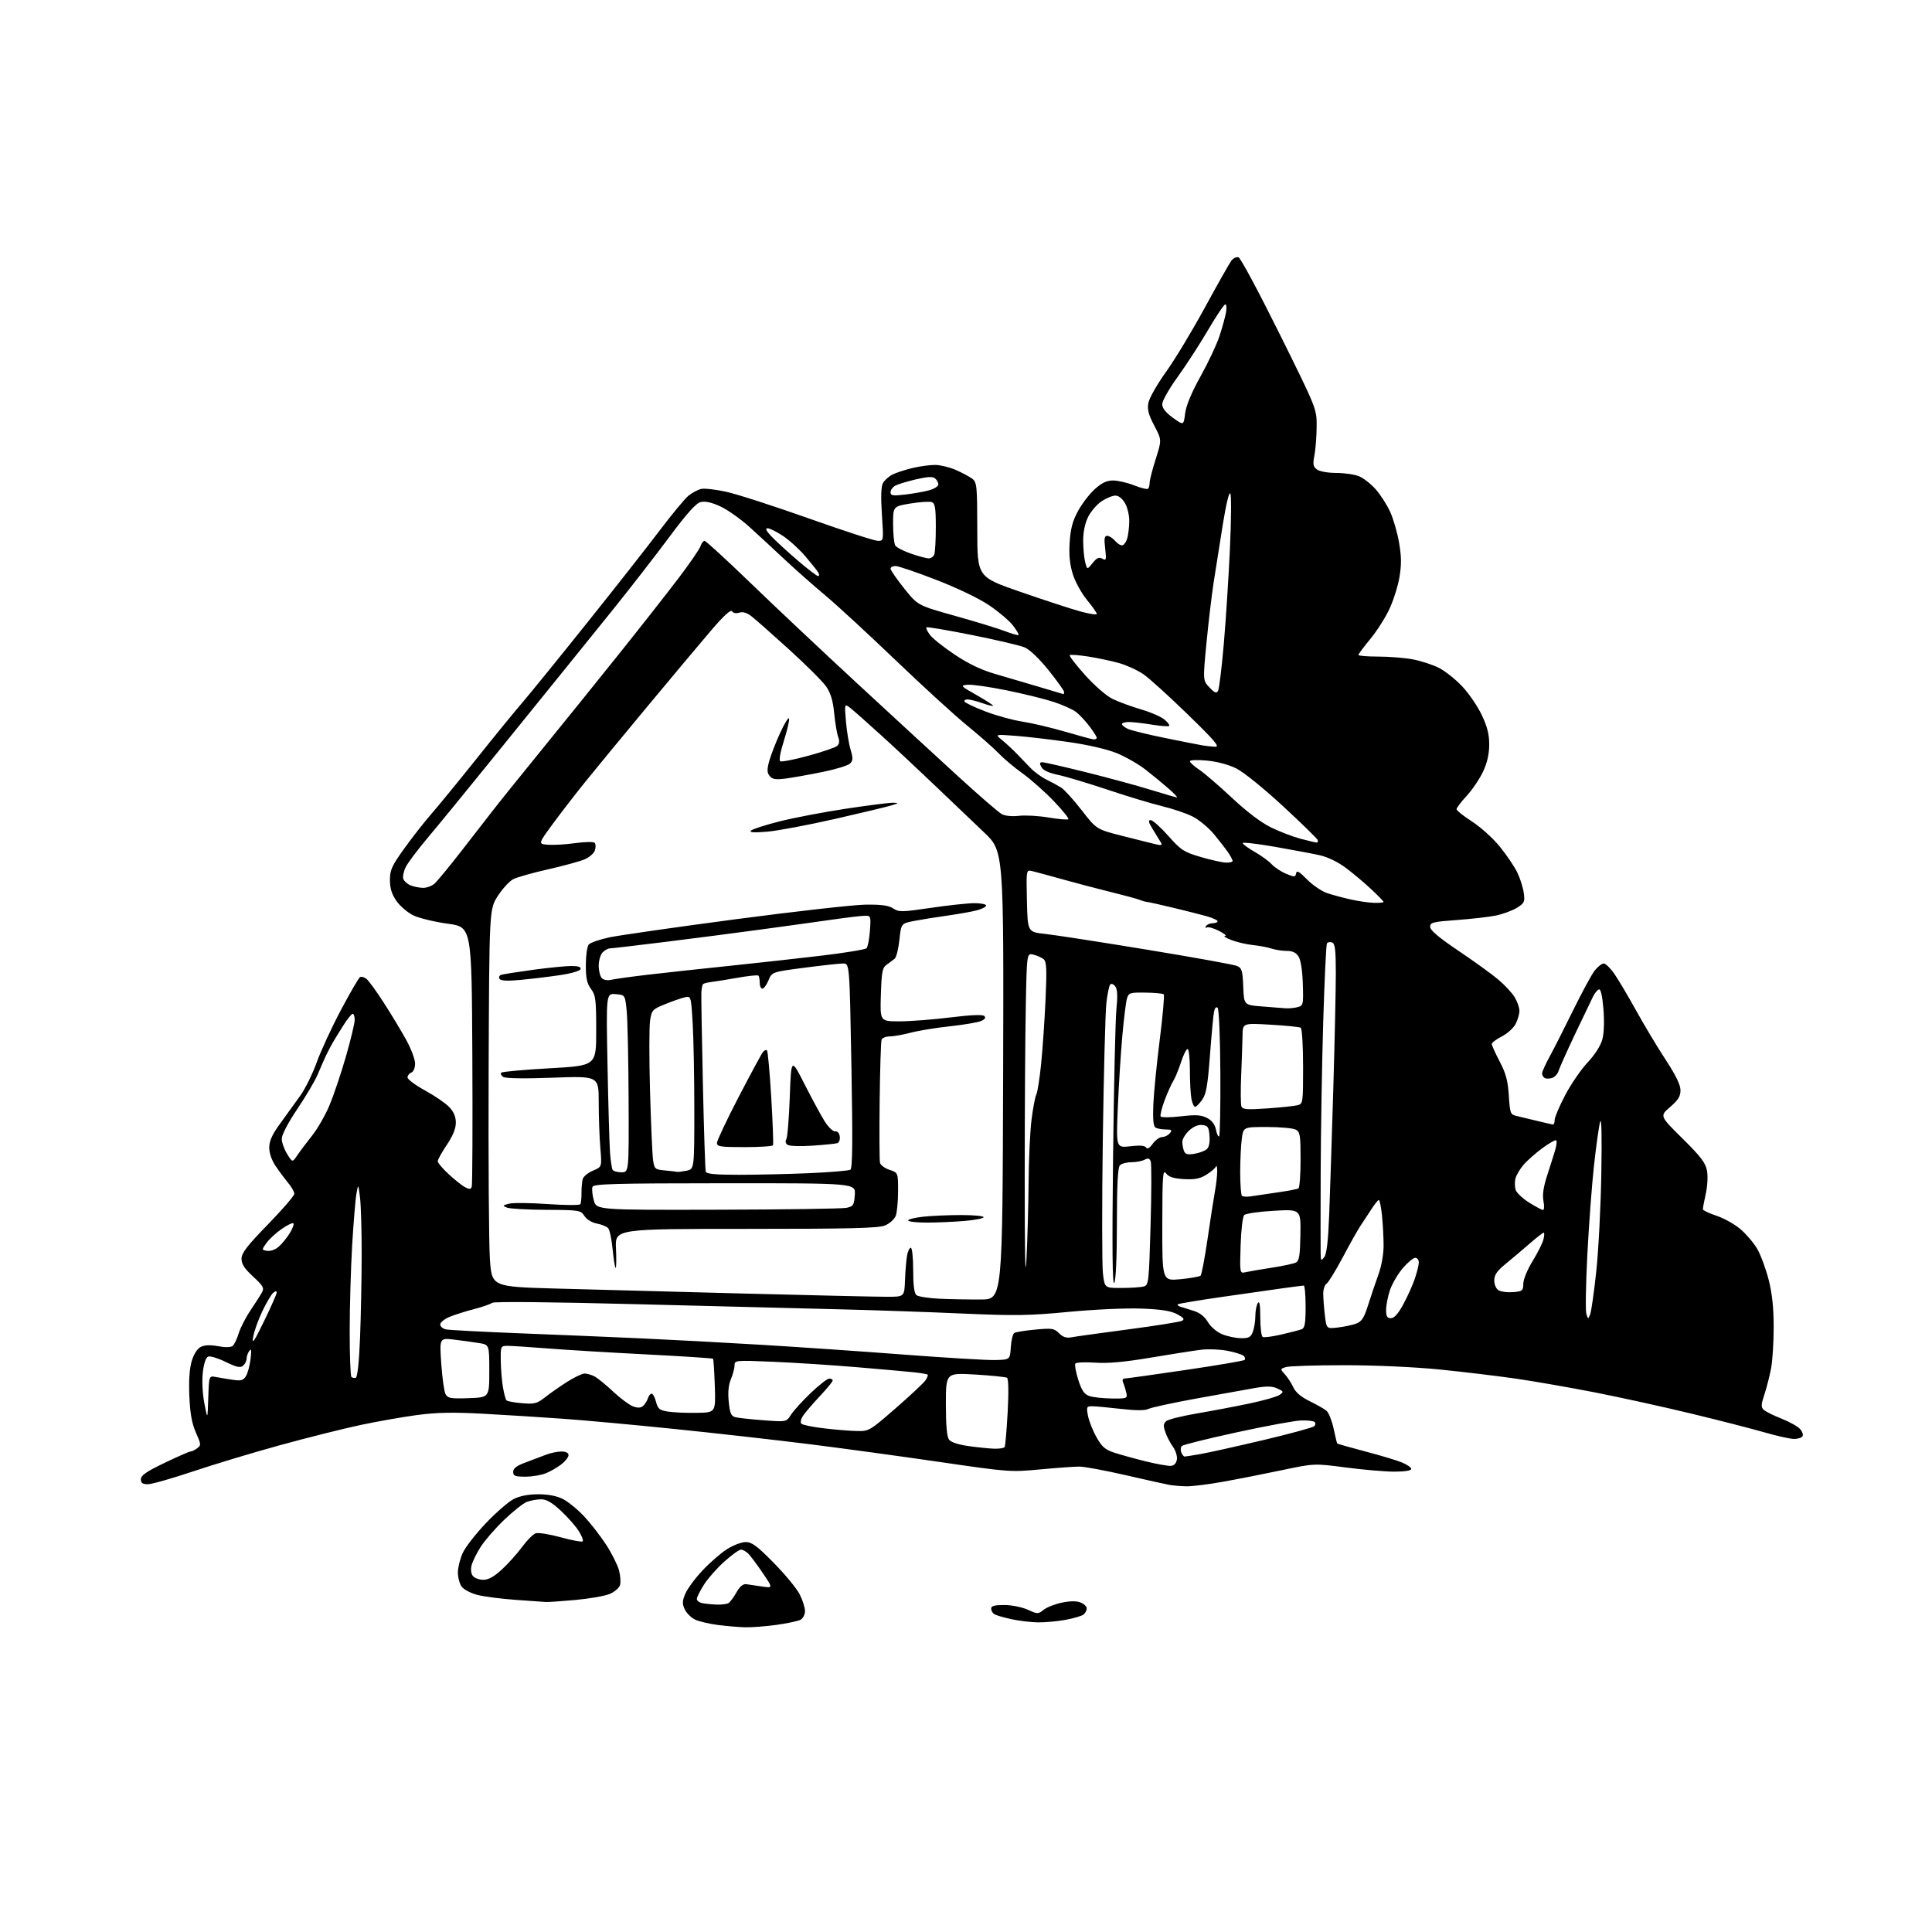 <?xml version="1.0" encoding="UTF-8" standalone="no"?>
<svg 
  version="1.1" 
  xmlns="http://www.w3.org/2000/svg" 
  xmlns:xlink="http://www.w3.org/1999/xlink" 
  xmlns:svg="http://www.w3.org/2000/svg"
  xmlns:rdf="http://www.w3.org/1999/02/22-rdf-syntax-ns#"
  xmlns:cc="http://creativecommons.org/ns#"
  xmlns:dc="http://purl.org/dc/elements/1.1/"
  viewBox="0 0 768 768"
  width="768"
  height="768"
>
<style>svg {background-color: white; }</style>"
<path stroke="none" fill="black" fill-rule="evenodd" d="M296.18,646.87C293.60,646.80 288.69,646.38 285.27,645.94C281.84,645.49 277.79,644.53 276.28,643.80C274.76,643.08 272.94,641.27 272.23,639.79C271.15,637.54 271.18,636.50 272.42,633.54C273.24,631.58 276.29,627.44 279.20,624.34C282.12,621.23 286.50,617.41 288.95,615.85C291.39,614.28 294.75,613.00 296.42,613.00C298.89,613.00 300.95,614.52 307.58,621.27C312.06,625.82 316.69,631.42 317.86,633.73C319.04,636.03 320.00,639.05 320.00,640.42C320.00,641.80 319.20,643.36 318.22,643.88C317.25,644.40 312.94,645.32 308.65,645.92C304.36,646.51 298.75,646.94 296.18,646.87zM412.57,644.92C409.78,644.87 405.02,644.30 402.00,643.64C398.98,642.98 395.94,642.09 395.25,641.66C394.56,641.23 394.00,640.23 394.00,639.44C394.00,638.37 395.34,638.01 399.25,638.02C402.17,638.03 406.30,638.86 408.56,639.89C412.46,641.66 412.70,641.66 414.82,639.95C416.03,638.96 419.26,637.68 421.99,637.10C425.23,636.40 427.83,636.36 429.48,636.99C430.86,637.52 432.00,638.58 432.00,639.35C432.00,640.12 431.44,641.22 430.75,641.79C430.06,642.35 426.83,643.31 423.57,643.91C420.30,644.51 415.35,644.96 412.57,644.92zM285.00,637.85C286.93,637.91 289.01,637.64 289.64,637.23C290.26,636.83 291.66,634.92 292.75,633.00C294.06,630.68 295.36,629.58 296.61,629.74C297.65,629.88 300.48,630.28 302.89,630.65C307.29,631.31 307.29,631.31 303.18,625.26C300.92,621.94 298.35,618.49 297.46,617.61C296.58,616.72 295.26,616.00 294.54,616.00C293.81,616.00 290.84,618.14 287.93,620.75C285.02,623.36 281.37,627.50 279.82,629.95C278.27,632.39 277.00,634.95 277.00,635.63C277.00,636.31 278.01,637.06 279.25,637.29C280.49,637.53 283.07,637.78 285.00,637.85zM217.00,636.82C216.18,636.75 210.78,636.37 205.00,635.97C199.22,635.56 192.35,634.67 189.72,633.99C187.07,633.30 184.28,631.81 183.47,630.65C182.66,629.50 182.01,626.97 182.02,625.03C182.03,623.09 182.89,619.63 183.93,617.35C184.96,615.07 189.10,609.75 193.11,605.52C197.13,601.29 202.11,596.97 204.17,595.91C206.65,594.65 209.99,594.00 214.00,594.00C218.01,594.00 221.35,594.65 223.81,595.91C225.87,596.95 229.67,600.07 232.26,602.84C234.84,605.61 238.77,610.68 240.99,614.10C243.20,617.53 245.48,622.08 246.06,624.21C246.63,626.35 246.81,629.02 246.46,630.14C246.10,631.26 244.24,632.84 242.32,633.64C240.40,634.44 234.25,635.51 228.66,636.02C223.07,636.52 217.82,636.88 217.00,636.82zM192.14,628.00C194.16,628.00 196.43,626.73 199.55,623.85C202.02,621.57 205.64,617.54 207.57,614.90C209.51,612.26 211.95,609.83 212.99,609.50C214.04,609.17 218.52,609.89 222.95,611.11C227.39,612.32 231.29,613.05 231.62,612.71C231.96,612.38 231.28,610.57 230.12,608.70C228.96,606.82 225.78,603.20 223.05,600.64C219.44,597.27 217.27,596.00 215.11,596.00C213.47,596.00 210.93,596.46 209.46,597.01C208.00,597.57 203.92,600.79 200.41,604.17C196.89,607.54 192.69,612.37 191.08,614.90C189.46,617.43 187.83,620.74 187.46,622.26C187.04,623.95 187.26,625.61 188.01,626.51C188.69,627.33 190.55,628.00 192.14,628.00zM471.50,590.83C469.30,590.77 466.38,590.53 465.00,590.30C463.62,590.06 455.80,588.32 447.60,586.43C439.41,584.55 431.08,583.00 429.10,582.99C427.12,582.99 420.10,583.49 413.50,584.11C401.76,585.22 400.90,585.15 373.50,581.15C358.10,578.90 334.70,575.70 321.50,574.05C308.30,572.40 284.45,569.71 268.50,568.08C252.55,566.44 232.53,564.60 224.00,563.99C215.47,563.38 201.23,562.48 192.35,562.00C180.10,561.33 173.71,561.45 165.85,562.49C160.16,563.25 149.99,565.04 143.25,566.47C136.51,567.90 122.11,571.52 111.25,574.50C100.39,577.49 84.77,582.20 76.54,584.97C68.31,587.73 60.32,590.00 58.79,590.00C56.67,590.00 56.00,589.52 56.00,588.02C56.00,586.50 58.21,584.97 65.41,581.52C70.59,579.03 75.23,577.00 75.72,577.00C76.21,577.00 77.40,576.43 78.35,575.73C79.99,574.53 79.96,574.17 77.88,569.48C76.27,565.84 75.57,561.95 75.27,555.00C75.00,548.76 75.33,543.96 76.22,541.01C77.06,538.24 78.44,536.09 79.83,535.40C81.33,534.65 83.62,534.56 86.69,535.13C89.57,535.67 91.75,535.63 92.49,535.01C93.14,534.47 94.21,532.25 94.86,530.09C95.51,527.92 97.64,523.76 99.61,520.84C101.57,517.92 103.64,514.67 104.21,513.61C105.07,512.00 104.50,511.02 100.62,507.46C97.18,504.30 96.00,502.49 96.01,500.36C96.02,498.09 98.19,495.28 106.51,486.72C112.28,480.79 117.00,475.31 117.00,474.55C117.00,473.78 115.93,471.88 114.63,470.33C113.33,468.77 111.08,465.75 109.63,463.61C107.96,461.14 107.01,458.40 107.03,456.11C107.06,453.46 108.23,450.91 111.46,446.50C113.87,443.20 117.44,438.25 119.40,435.50C121.36,432.75 124.29,426.79 125.92,422.25C127.55,417.71 131.87,408.38 135.51,401.52C139.15,394.65 142.57,388.76 143.11,388.43C143.65,388.10 144.82,388.43 145.72,389.16C146.61,389.90 149.67,394.10 152.50,398.50C155.34,402.90 159.31,409.47 161.33,413.10C163.35,416.72 165.00,421.06 165.00,422.74C165.00,424.52 164.38,426.02 163.50,426.36C162.68,426.68 162.00,427.55 162.00,428.30C162.00,429.05 165.13,431.38 168.95,433.47C172.77,435.56 177.09,438.52 178.55,440.05C180.38,441.96 181.20,443.89 181.20,446.30C181.20,448.64 180.02,451.53 177.60,455.13C175.62,458.07 174.00,460.98 174.00,461.61C174.00,462.23 175.96,464.55 178.36,466.76C180.75,468.97 183.68,471.30 184.87,471.93C186.55,472.83 187.14,472.80 187.52,471.79C187.80,471.08 187.90,447.55 187.76,419.50C187.50,368.50 187.50,368.50 178.00,367.19C172.78,366.47 166.64,364.99 164.36,363.90C162.09,362.82 159.05,360.23 157.61,358.16C155.72,355.44 155.00,353.12 155.00,349.81C155.00,345.83 155.75,344.18 160.75,337.23C163.91,332.83 168.80,326.59 171.62,323.36C174.44,320.14 182.49,310.30 189.51,301.50C196.53,292.70 204.61,282.80 207.46,279.50C210.31,276.20 221.84,262.01 233.07,247.97C244.31,233.93 257.49,217.16 262.36,210.70C267.24,204.25 272.38,198.06 273.78,196.96C275.18,195.86 277.37,194.69 278.65,194.37C279.92,194.05 284.46,194.56 288.73,195.50C293.00,196.44 307.78,201.21 321.57,206.10C335.36,211.00 347.68,215.00 348.96,215.00C351.27,215.00 351.27,215.00 350.57,204.55C350.11,197.61 350.24,193.42 350.97,192.06C351.57,190.94 353.28,189.40 354.78,188.64C356.28,187.89 359.89,186.71 362.82,186.02C365.75,185.33 369.80,184.79 371.83,184.82C373.87,184.85 377.55,185.75 380.01,186.83C382.48,187.92 385.39,189.48 386.48,190.30C388.32,191.71 388.46,193.06 388.48,210.57C388.50,229.33 388.50,229.33 405.50,235.23C414.85,238.48 425.54,241.97 429.25,243.00C432.96,244.03 436.00,244.50 436.00,244.05C436.00,243.59 434.25,241.10 432.10,238.50C429.96,235.91 427.43,231.31 426.48,228.29C425.25,224.37 424.88,220.72 425.21,215.58C425.56,210.14 426.38,207.08 428.53,203.13C430.09,200.25 433.09,196.34 435.19,194.45C437.99,191.92 439.93,191.00 442.47,191.00C444.37,191.00 448.14,191.87 450.85,192.94C453.56,194.01 456.06,194.61 456.39,194.28C456.73,193.94 457.00,192.86 457.00,191.87C457.00,190.88 458.09,186.66 459.41,182.48C461.83,174.87 461.83,174.87 458.85,169.21C456.51,164.77 456.00,162.79 456.51,160.12C456.86,158.24 459.99,152.74 463.46,147.90C466.94,143.07 473.90,131.55 478.93,122.30C483.96,113.06 488.71,104.66 489.49,103.62C490.27,102.59 491.57,102.00 492.38,102.32C493.20,102.63 500.51,116.30 508.64,132.69C523.42,162.50 523.42,162.50 523.39,169.50C523.37,173.35 522.98,178.48 522.52,180.90C521.82,184.62 521.98,185.51 523.54,186.65C524.59,187.42 527.90,188.00 531.22,188.00C534.44,188.00 538.52,188.61 540.30,189.35C542.08,190.09 545.05,192.44 546.91,194.56C548.78,196.67 551.34,200.68 552.61,203.46C553.88,206.24 555.48,211.77 556.16,215.75C557.11,221.27 557.14,224.55 556.29,229.51C555.68,233.10 553.85,238.84 552.23,242.27C550.61,245.69 547.20,251.02 544.64,254.10C542.09,257.18 540.00,259.99 540.00,260.35C540.00,260.71 543.52,261.00 547.82,261.00C552.12,261.00 558.28,261.49 561.53,262.09C564.77,262.69 569.47,264.22 571.98,265.49C574.49,266.76 578.69,270.10 581.31,272.91C583.94,275.71 587.42,280.82 589.04,284.26C591.21,288.83 592.00,291.97 591.99,296.00C591.98,299.70 591.19,303.20 589.56,306.69C588.23,309.55 585.31,313.88 583.07,316.31C580.83,318.74 579.00,321.15 579.00,321.67C579.00,322.19 581.76,324.39 585.14,326.56C588.51,328.73 593.47,333.20 596.16,336.50C598.85,339.80 601.98,344.42 603.12,346.77C604.26,349.11 605.43,352.80 605.72,354.96C606.21,358.57 605.98,359.04 602.90,360.92C601.06,362.04 597.29,363.41 594.53,363.96C591.76,364.52 584.77,365.31 579.00,365.73C569.56,366.42 568.50,366.69 568.50,368.43C568.50,369.78 571.91,372.66 579.73,377.93C585.91,382.09 593.04,387.24 595.57,389.38C598.11,391.51 601.04,394.66 602.09,396.38C603.14,398.09 603.99,400.53 604.00,401.80C604.00,403.06 603.32,405.42 602.48,407.04C601.64,408.66 599.17,410.89 596.98,412.01C594.79,413.13 593.00,414.47 593.00,415.01C593.00,415.54 594.42,418.67 596.15,421.98C598.62,426.68 599.40,429.62 599.78,435.51C600.24,442.64 600.40,443.06 602.88,443.62C604.32,443.94 608.04,444.84 611.14,445.60C614.25,446.37 617.06,447.00 617.39,447.00C617.73,447.00 618.00,446.18 618.00,445.17C618.00,444.16 619.86,439.77 622.14,435.42C624.42,431.06 628.43,425.20 631.06,422.39C634.00,419.26 636.27,415.70 636.95,413.18C637.63,410.67 637.79,405.96 637.38,401.01C636.95,395.82 636.31,393.06 635.60,393.30C635.00,393.50 633.95,394.75 633.29,396.08C632.62,397.41 629.41,404.12 626.14,411.00C622.88,417.88 619.92,424.49 619.56,425.70C619.19,426.91 618.02,428.17 616.96,428.51C615.89,428.85 614.56,428.85 614.01,428.51C613.45,428.16 613.00,427.35 613.00,426.69C613.00,426.04 614.36,423.02 616.01,420.00C617.67,416.98 621.89,408.65 625.40,401.50C628.91,394.35 632.76,387.26 633.96,385.75C635.16,384.24 636.77,383.00 637.52,383.00C638.28,383.00 640.22,384.91 641.82,387.25C643.43,389.59 647.35,396.22 650.54,401.98C653.73,407.75 658.97,416.46 662.17,421.34C666.12,427.36 668.00,431.23 668.02,433.36C668.03,435.81 667.12,437.28 663.89,440.06C659.75,443.62 659.75,443.62 668.80,452.56C676.11,459.78 677.98,462.24 678.56,465.37C678.96,467.56 678.75,471.56 678.06,474.60C677.40,477.55 676.89,480.31 676.93,480.73C676.97,481.16 679.41,482.30 682.36,483.29C685.32,484.27 689.59,486.67 691.87,488.62C694.15,490.57 697.14,494.08 698.51,496.42C699.88,498.76 701.91,504.23 703.03,508.59C704.46,514.17 705.06,519.74 705.06,527.50C705.07,533.55 704.60,540.98 704.02,544.00C703.45,547.02 702.25,551.68 701.37,554.35C700.02,558.44 699.99,559.40 701.14,560.45C701.89,561.14 705.05,562.70 708.17,563.93C711.29,565.16 714.60,567.00 715.52,568.02C716.44,569.04 716.90,570.35 716.54,570.94C716.18,571.52 714.65,572.00 713.15,572.00C711.64,572.00 706.43,570.84 701.55,569.43C696.68,568.02 683.65,564.67 672.60,562.00C661.54,559.32 644.31,555.53 634.30,553.56C624.28,551.60 610.11,549.13 602.80,548.06C595.48,547.00 581.85,545.36 572.50,544.42C562.47,543.41 546.89,542.70 534.50,542.69C522.95,542.69 512.45,543.02 511.16,543.43C508.84,544.19 508.84,544.20 510.79,546.34C511.86,547.53 513.36,549.85 514.12,551.50C515.04,553.49 517.23,555.34 520.64,557.00C523.47,558.38 526.48,560.10 527.34,560.83C528.19,561.56 529.44,564.71 530.12,567.83C530.79,570.95 531.43,573.63 531.55,573.80C531.67,573.96 536.70,575.39 542.74,576.98C548.78,578.56 555.36,580.54 557.36,581.38C559.36,582.21 561.00,583.37 561.00,583.95C561.00,584.58 558.32,585.00 554.30,585.00C550.62,585.00 541.94,584.26 535.02,583.35C522.44,581.70 522.44,581.70 509.47,584.44C502.34,585.94 491.77,588.02 486.00,589.05C480.23,590.09 473.70,590.89 471.50,590.83zM208.88,587.00C204.74,587.00 204.00,586.71 204.00,585.08C204.00,583.71 205.34,582.67 208.75,581.42C211.36,580.46 215.02,579.07 216.87,578.34C218.73,577.60 221.54,577.00 223.12,577.00C224.95,577.00 226.00,577.52 226.00,578.43C226.00,579.21 224.76,580.83 223.25,582.02C221.74,583.21 218.98,584.82 217.13,585.59C215.27,586.37 211.56,587.00 208.88,587.00zM465.50,582.70C466.77,582.57 467.62,581.63 467.84,580.11C468.02,578.80 467.31,576.55 466.26,575.11C465.21,573.68 463.85,571.07 463.25,569.31C462.36,566.75 462.43,565.88 463.62,564.90C464.42,564.23 469.90,562.87 475.79,561.87C481.68,560.87 491.10,559.08 496.73,557.90C502.36,556.71 507.75,555.17 508.72,554.46C510.35,553.27 510.27,553.08 507.76,551.94C505.69,550.99 503.55,550.95 498.77,551.77C495.32,552.36 484.85,554.24 475.50,555.95C466.15,557.66 457.60,559.51 456.49,560.07C455.14,560.75 451.56,560.74 445.49,560.05C440.55,559.48 435.44,559.01 434.14,559.01C431.95,559.00 431.83,559.28 432.48,562.75C432.86,564.81 434.37,568.64 435.84,571.25C438.02,575.15 439.30,576.27 443.00,577.48C445.48,578.29 451.10,579.84 455.50,580.93C459.90,582.01 464.40,582.80 465.50,582.70zM470.92,579.00C471.31,579.00 474.30,578.52 477.57,577.94C480.83,577.36 492.05,574.85 502.50,572.38C512.95,569.90 521.92,567.45 522.43,566.95C522.95,566.45 523.02,565.69 522.60,565.27C522.18,564.85 519.73,564.57 517.16,564.66C514.60,564.75 503.09,566.87 491.58,569.38C480.08,571.88 470.28,574.32 469.80,574.80C469.32,575.28 469.22,576.42 469.57,577.33C469.93,578.25 470.53,579.00 470.92,579.00zM395.19,575.88C397.22,575.94 399.10,575.65 399.36,575.22C399.63,574.79 400.16,568.56 400.56,561.36C400.99,553.32 400.90,548.06 400.31,547.69C399.79,547.37 394.10,546.79 387.68,546.40C376.00,545.71 376.00,545.71 376.00,558.16C376.00,566.58 376.41,571.16 377.25,572.28C378.03,573.30 380.97,574.28 385.00,574.84C388.57,575.34 393.16,575.81 395.19,575.88zM340.50,568.85C345.43,568.97 345.65,568.84 356.12,559.73C361.95,554.66 367.27,549.67 367.93,548.65C368.60,547.64 368.97,546.64 368.77,546.43C368.56,546.23 366.17,545.82 363.45,545.52C360.73,545.23 350.40,544.30 340.50,543.47C330.60,542.64 315.64,541.67 307.25,541.32C292.37,540.70 292.00,540.74 292.00,542.72C292.00,543.84 291.35,546.31 290.56,548.21C289.58,550.55 289.30,553.48 289.69,557.26C290.16,561.87 290.64,562.94 292.38,563.38C293.55,563.66 298.57,564.21 303.55,564.58C312.60,565.26 312.60,565.26 314.43,562.38C315.43,560.80 318.96,556.91 322.27,553.75C325.58,550.59 328.89,548.00 329.64,548.00C330.39,548.00 331.00,548.35 331.00,548.79C331.00,549.22 328.69,552.03 325.86,555.04C323.04,558.04 320.05,561.54 319.22,562.80C318.33,564.15 318.07,565.46 318.60,565.97C319.10,566.44 323.10,567.26 327.50,567.78C331.90,568.31 337.75,568.79 340.50,568.85zM82.79,555.68C83.08,546.86 83.08,546.86 85.79,547.38C87.28,547.66 90.30,548.16 92.50,548.49C95.84,548.98 96.71,548.74 97.77,547.02C98.47,545.88 99.30,542.83 99.60,540.23C100.02,536.72 99.89,535.89 99.10,537.00C98.51,537.83 98.02,539.23 98.02,540.13C98.01,541.02 97.37,542.28 96.60,542.92C95.51,543.82 93.99,543.48 89.72,541.39C86.70,539.91 83.57,538.95 82.76,539.26C81.84,539.62 81.05,541.91 80.63,545.48C80.24,548.82 80.48,553.88 81.23,557.82C82.50,564.50 82.50,564.50 82.79,555.68zM277.00,561.63C284.50,561.50 284.50,561.50 284.15,551.00C283.96,545.23 283.64,540.33 283.44,540.12C283.24,539.91 271.24,539.13 256.79,538.39C242.33,537.65 224.70,536.59 217.61,536.02C210.52,535.46 203.43,535.00 201.86,535.00C199.04,535.00 199.00,535.08 199.06,540.75C199.09,543.91 199.47,548.64 199.90,551.26C200.33,553.88 200.98,556.32 201.34,556.68C201.71,557.04 204.50,557.54 207.55,557.80C212.53,558.21 213.48,557.95 216.80,555.34C218.83,553.74 222.79,550.98 225.59,549.21C228.39,547.45 231.45,546.00 232.40,546.00C233.35,546.00 235.11,546.51 236.32,547.14C237.52,547.76 240.84,550.46 243.69,553.14C246.55,555.82 250.09,558.46 251.57,559.02C253.45,559.74 254.64,559.71 255.58,558.93C256.32,558.32 257.20,556.96 257.53,555.91C257.86,554.86 258.54,554.00 259.04,554.00C259.54,554.00 260.32,555.46 260.78,557.25C261.50,560.06 262.16,560.59 265.56,561.13C267.73,561.47 272.88,561.70 277.00,561.63zM186.31,555.79C194.50,555.50 194.50,555.50 194.50,545.03C194.50,534.56 194.50,534.56 190.50,533.90C188.30,533.54 183.85,532.92 180.60,532.53C174.70,531.82 174.70,531.82 175.41,542.08C175.80,547.73 176.56,553.19 177.11,554.21C177.99,555.84 179.16,556.04 186.31,555.79zM441.87,555.92C447.96,556.00 448.21,555.90 447.75,553.75C447.48,552.51 446.93,550.71 446.52,549.75C446.03,548.59 446.24,547.99 447.14,547.97C447.89,547.96 458.76,546.44 471.30,544.59C483.84,542.74 494.39,540.95 494.73,540.60C495.08,540.25 494.93,539.53 494.40,539.00C493.87,538.47 490.97,537.55 487.96,536.97C484.96,536.39 480.25,536.20 477.50,536.54C474.75,536.87 465.75,538.28 457.50,539.67C446.84,541.46 440.41,542.04 435.26,541.67C431.28,541.39 427.77,541.57 427.46,542.07C427.15,542.57 427.67,545.45 428.62,548.47C429.94,552.64 430.97,554.18 432.92,554.90C434.34,555.42 438.36,555.88 441.87,555.92zM141.44,547.69C142.09,547.47 142.74,541.38 143.12,531.92C143.46,523.44 143.75,508.62 143.77,499.00C143.79,489.38 143.49,479.02 143.11,476.00C142.41,470.50 142.41,470.50 141.69,474.50C141.29,476.70 140.53,485.93 139.99,495.00C139.46,504.07 139.01,519.41 139.01,529.08C139.00,538.75 139.31,546.98 139.69,547.35C140.07,547.73 140.85,547.88 141.44,547.69zM395.50,540.64C401.50,540.50 401.50,540.50 401.81,535.52C401.99,532.78 402.61,530.24 403.20,529.87C403.80,529.51 407.56,528.90 411.56,528.53C418.18,527.91 419.04,528.04 420.99,529.99C422.51,531.51 423.91,531.98 425.82,531.61C427.29,531.32 437.50,529.90 448.50,528.45C459.50,527.00 469.14,525.46 469.92,525.02C470.99,524.42 470.50,523.78 467.92,522.41C465.41,521.08 461.60,520.48 453.65,520.18C447.56,519.95 434.89,520.53 424.73,521.50C409.03,523.00 403.44,523.08 382.08,522.13C368.56,521.53 346.93,520.79 334.00,520.48C321.07,520.18 284.90,519.26 253.62,518.45C218.75,517.55 196.30,517.33 195.62,517.90C195.00,518.41 191.75,519.53 188.40,520.40C185.04,521.27 180.66,522.66 178.65,523.50C176.64,524.34 175.00,525.69 175.00,526.49C175.00,527.30 176.01,528.18 177.25,528.45C178.49,528.72 191.65,529.42 206.50,530.00C221.35,530.58 243.18,531.49 255.00,532.03C266.82,532.57 288.20,533.71 302.50,534.57C316.80,535.42 342.23,537.17 359.00,538.45C375.77,539.73 392.20,540.72 395.50,540.64zM104.98,525.16C107.74,519.48 110.00,514.36 110.00,513.79C110.00,513.13 109.49,513.18 108.61,513.91C107.85,514.54 105.89,517.86 104.26,521.28C102.63,524.70 101.00,529.30 100.63,531.50C100.10,534.67 101.01,533.34 104.98,525.16zM493.27,531.95C496.43,531.99 497.21,531.58 498.02,529.43C498.56,528.02 499.01,525.21 499.02,523.18C499.02,521.16 499.47,518.83 500.00,518.00C500.68,516.95 500.97,518.68 500.98,523.69C500.99,527.65 501.41,531.14 501.91,531.45C502.42,531.76 505.76,531.33 509.35,530.50C512.94,529.67 516.58,528.72 517.44,528.39C518.68,527.91 519.00,526.08 519.00,519.39C519.00,514.78 518.66,511.01 518.25,511.03C517.84,511.05 514.58,511.47 511.00,511.95C507.43,512.44 496.44,514.00 486.58,515.43C476.72,516.85 468.45,518.22 468.19,518.48C467.93,518.74 468.34,519.15 469.11,519.40C469.87,519.65 472.23,520.38 474.35,521.03C476.94,521.83 478.83,523.30 480.15,525.52C481.27,527.42 483.66,529.48 485.80,530.36C487.83,531.21 491.20,531.92 493.27,531.95zM531.90,527.69C534.43,527.39 537.71,526.69 539.19,526.12C541.33,525.30 542.27,523.82 543.84,518.80C544.93,515.33 546.76,509.92 547.91,506.77C549.14,503.39 550.00,498.65 550.00,495.17C550.00,491.94 549.71,486.53 549.36,483.15C549.00,479.77 548.44,477.00 548.11,477.01C547.77,477.01 546.42,478.70 545.10,480.76C543.78,482.82 541.88,485.70 540.88,487.17C539.88,488.64 536.71,494.26 533.84,499.67C530.97,505.08 528.03,509.86 527.31,510.30C526.59,510.74 526.00,512.54 526.01,514.30C526.01,516.06 526.31,519.92 526.66,522.87C527.31,528.24 527.31,528.24 531.90,527.69zM552.92,524.00C554.23,524.00 555.81,522.23 557.83,518.49C559.48,515.46 561.54,510.88 562.41,508.31C563.28,505.74 564.00,502.82 564.00,501.82C564.00,500.82 563.36,500.00 562.58,500.00C561.80,500.00 559.57,501.85 557.63,504.12C555.69,506.38 553.41,510.29 552.55,512.79C551.70,515.30 551.00,518.85 551.00,520.68C551.00,523.29 551.41,524.00 552.92,524.00zM632.11,522.50C632.55,521.40 633.65,513.75 634.53,505.50C635.42,497.25 636.33,479.70 636.55,466.50C636.81,451.12 636.63,443.76 636.05,446.00C635.56,447.93 634.46,455.80 633.62,463.50C632.77,471.20 631.59,487.09 630.99,498.80C630.39,510.52 630.21,521.09 630.60,522.30C631.28,524.45 631.32,524.45 632.11,522.50zM390.00,516.57C398.50,516.50 398.50,516.50 398.76,427.42C399.01,338.35 399.01,338.35 391.26,330.96C386.99,326.90 378.30,318.61 371.95,312.54C365.60,306.47 355.96,297.45 350.51,292.50C345.07,287.55 339.51,282.62 338.15,281.55C335.68,279.60 335.68,279.60 336.27,286.72C336.60,290.63 337.43,295.69 338.11,297.96C339.14,301.40 339.10,302.32 337.91,303.52C337.13,304.30 332.21,305.81 326.99,306.87C321.77,307.93 315.22,309.10 312.43,309.47C308.37,310.00 307.09,309.81 305.99,308.49C304.90,307.18 304.85,306.00 305.74,302.67C306.36,300.38 308.29,295.35 310.05,291.50C311.80,287.65 313.43,285.00 313.65,285.60C313.88,286.21 312.98,290.15 311.64,294.36C310.18,298.96 309.59,302.25 310.17,302.61C310.71,302.94 315.72,301.96 321.32,300.43C326.92,298.91 332.08,297.14 332.79,296.50C333.69,295.70 333.81,294.61 333.18,292.92C332.69,291.59 331.98,287.35 331.60,283.50C331.10,278.50 330.20,275.48 328.44,272.93C327.08,270.96 320.47,264.35 313.74,258.24C307.01,252.13 300.26,246.17 298.75,245.00C296.91,243.56 295.31,243.08 293.88,243.54C292.60,243.94 291.45,243.72 290.99,242.99C290.49,242.18 287.71,244.73 282.66,250.63C278.49,255.51 267.07,269.13 257.29,280.90C247.50,292.67 236.38,306.17 232.57,310.90C228.75,315.63 222.99,323.10 219.75,327.50C213.88,335.50 213.88,335.50 217.85,335.80C220.04,335.97 224.90,335.68 228.66,335.16C232.42,334.64 235.88,334.57 236.35,335.01C236.82,335.44 236.89,336.79 236.50,337.99C236.12,339.20 234.24,340.84 232.32,341.64C230.40,342.44 223.85,344.22 217.78,345.59C211.70,346.97 205.50,348.72 204.00,349.50C202.49,350.28 199.74,353.29 197.88,356.18C194.50,361.45 194.50,361.45 194.24,425.48C194.10,460.69 194.33,494.45 194.74,500.50C195.50,511.50 195.50,511.50 221.00,512.22C235.03,512.61 268.77,513.51 296.00,514.21C323.23,514.91 348.65,515.49 352.50,515.49C359.50,515.50 359.50,515.50 359.75,509.00C359.88,505.43 360.24,501.04 360.54,499.25C360.84,497.46 361.52,496.00 362.05,496.00C362.58,496.00 363.00,499.91 363.00,504.88C363.00,510.93 363.41,514.10 364.30,514.83C365.01,515.42 369.17,516.07 373.55,516.27C377.92,516.47 385.32,516.60 390.00,516.57zM408.04,500.50C408.43,492.80 408.81,479.06 408.88,469.97C408.95,460.88 409.47,449.67 410.05,445.06C410.63,440.45 411.49,435.96 411.95,435.09C412.42,434.21 413.28,428.71 413.87,422.85C414.46,416.99 415.25,405.52 415.62,397.34C416.16,385.22 416.03,382.27 414.89,381.32C414.12,380.68 412.29,379.86 410.83,379.49C408.18,378.83 408.18,378.83 407.77,399.66C407.54,411.12 407.34,441.65 407.34,467.50C407.33,498.67 407.56,509.78 408.04,500.50zM601.50,513.64C605.21,513.33 605.50,513.09 605.54,510.27C605.55,508.58 607.18,504.63 609.21,501.34C611.21,498.09 613.16,494.21 613.53,492.72C613.91,491.22 613.96,490.00 613.64,490.00C613.33,490.00 610.87,491.91 608.18,494.25C605.50,496.59 601.21,500.21 598.65,502.30C595.06,505.23 594.00,506.76 594.00,509.00C594.00,510.70 594.72,512.33 595.75,512.94C596.71,513.50 599.30,513.82 601.50,513.64zM445.82,511.99C449.49,511.98 453.44,511.72 454.60,511.41C456.62,510.87 456.71,510.08 457.37,487.08C457.75,474.01 457.77,462.58 457.43,461.68C456.95,460.43 456.36,460.27 454.97,461.02C453.96,461.56 451.62,462.00 449.77,462.00C447.91,462.00 445.86,462.54 445.20,463.20C444.34,464.06 444.00,470.65 443.98,486.45C443.98,500.17 443.57,509.07 442.92,510.00C442.19,511.05 442.05,496.02 442.46,460.00C442.78,431.68 443.38,405.18 443.79,401.13C444.32,395.94 444.19,393.27 443.35,392.13C442.70,391.23 441.80,390.87 441.35,391.32C440.90,391.77 440.20,395.14 439.79,398.82C439.38,402.49 438.75,426.91 438.38,453.08C438.02,479.25 438.05,503.21 438.44,506.33C439.14,512.00 439.14,512.00 445.82,511.99zM469.25,508.50C473.24,508.11 476.84,507.48 477.25,507.10C477.66,506.72 478.91,500.13 480.03,492.45C481.15,484.78 482.47,476.25 482.97,473.50C483.47,470.75 483.87,467.15 483.86,465.50C483.85,463.85 483.62,463.05 483.35,463.71C483.08,464.38 481.36,465.85 479.53,466.98C476.97,468.56 474.91,468.96 470.60,468.71C466.49,468.47 464.61,467.87 463.53,466.44C462.23,464.72 462.06,466.98 462.03,486.85C462.00,509.20 462.00,509.20 469.25,508.50zM495.16,505.71C496.45,505.41 501.10,504.61 505.50,503.94C509.90,503.26 514.23,502.34 515.13,501.89C516.45,501.22 516.79,499.16 516.93,490.88C517.10,480.69 517.10,480.69 506.40,481.30C500.51,481.63 495.20,482.40 494.60,483.00C493.98,483.62 493.35,488.94 493.16,495.18C492.82,506.26 492.82,506.26 495.16,505.71zM244.73,504.00C244.47,504.00 243.94,500.74 243.54,496.75C243.15,492.76 242.37,488.95 241.81,488.28C241.26,487.60 239.24,486.76 237.34,486.40C235.30,486.02 233.25,484.78 232.33,483.38C230.82,481.07 230.35,481.00 217.13,480.93C209.64,480.89 202.60,480.49 201.50,480.04C199.67,479.30 199.74,479.17 202.32,478.49C203.86,478.08 210.77,478.15 217.66,478.63C224.55,479.11 230.41,479.14 230.69,478.69C230.97,478.24 231.18,476.21 231.16,474.18C231.14,472.16 231.36,469.67 231.65,468.66C231.95,467.65 233.79,466.15 235.74,465.34C239.28,463.86 239.28,463.86 238.64,456.28C238.29,452.11 238.00,443.98 238.00,438.22C238.00,427.73 238.00,427.73 219.75,428.40C208.36,428.82 200.95,428.70 200.03,428.09C199.22,427.55 198.88,426.79 199.27,426.40C199.66,426.01 208.31,425.23 218.49,424.66C237.00,423.62 237.00,423.62 237.00,409.77C237.00,397.35 236.79,395.63 234.94,393.13C233.33,390.96 232.87,388.84 232.88,383.60C232.88,379.89 233.39,376.24 234.02,375.48C234.65,374.72 238.39,373.43 242.33,372.60C246.27,371.78 268.85,368.54 292.50,365.41C316.15,362.28 339.34,359.67 344.04,359.61C350.38,359.53 353.23,359.92 355.06,361.12C357.34,362.61 358.47,362.59 370.01,360.89C376.88,359.88 384.64,359.04 387.25,359.03C389.86,359.01 392.00,359.43 392.00,359.96C392.00,360.49 390.31,361.36 388.25,361.89C386.19,362.43 380.90,363.36 376.50,363.98C372.10,364.59 366.19,365.54 363.36,366.09C358.22,367.10 358.22,367.10 357.53,373.59C357.15,377.16 356.31,380.53 355.67,381.07C355.02,381.62 353.60,382.69 352.50,383.45C350.76,384.66 350.46,386.19 350.16,395.42C349.82,406.00 349.82,406.00 357.50,406.00C361.72,406.00 370.83,405.30 377.74,404.45C386.12,403.42 390.64,403.24 391.30,403.90C391.97,404.57 391.50,405.24 389.90,405.90C388.58,406.45 382.99,407.38 377.48,407.98C371.96,408.57 364.99,409.72 361.98,410.52C358.96,411.32 355.25,411.98 353.72,411.99C352.19,411.99 350.72,412.58 350.44,413.29C350.17,413.99 349.83,424.91 349.68,437.54C349.53,450.17 349.59,461.27 349.81,462.21C350.03,463.15 351.74,464.42 353.61,465.03C357.00,466.16 357.00,466.16 357.00,473.51C357.00,477.56 356.58,481.97 356.07,483.31C355.56,484.66 353.65,486.37 351.82,487.13C349.15,488.23 338.30,488.50 296.50,488.50C244.50,488.50 244.50,488.50 244.86,496.25C245.05,500.51 245.00,504.00 244.73,504.00zM526.43,499.70C527.37,498.45 527.98,493.21 528.38,482.70C528.71,474.34 529.43,451.98 530.00,433.00C530.56,414.02 531.01,393.26 531.01,386.86C531.00,377.55 530.71,375.10 529.53,374.65C528.72,374.34 527.80,374.51 527.48,375.03C527.16,375.54 526.50,389.59 526.00,406.23C525.50,422.88 525.05,449.77 524.99,466.00C524.94,482.23 524.93,496.85 524.98,498.50C525.06,501.25 525.18,501.35 526.43,499.70zM110.81,495.57C112.08,494.45 114.05,492.04 115.18,490.21C116.30,488.39 116.96,486.63 116.63,486.30C116.30,485.97 114.20,486.97 111.96,488.53C109.72,490.08 107.00,492.59 105.93,494.10C103.97,496.86 103.97,496.86 106.23,497.23C107.53,497.44 109.49,496.73 110.81,495.57zM368.35,486.00C364.31,486.00 361.00,485.61 361.00,485.14C361.00,484.67 363.77,484.00 367.15,483.64C370.53,483.29 377.28,483.00 382.15,483.00C387.02,483.00 391.00,483.38 391.00,483.85C391.00,484.32 387.56,485.00 383.35,485.35C379.14,485.71 372.39,486.00 368.35,486.00zM285.29,480.88C311.80,480.82 334.85,480.48 336.50,480.13C339.24,479.54 339.53,479.10 339.80,474.92C340.10,470.34 340.10,470.34 288.08,470.36C244.18,470.38 235.98,470.61 235.52,471.80C235.22,472.58 235.45,474.97 236.03,477.11C237.08,481.00 237.08,481.00 285.29,480.88zM613.36,480.98C613.84,480.99 613.92,479.39 613.55,477.42C613.08,474.93 613.54,471.80 615.05,467.17C616.24,463.50 617.66,459.00 618.20,457.18C618.74,455.35 618.94,453.61 618.64,453.31C618.34,453.01 615.84,454.41 613.09,456.43C610.34,458.45 606.94,461.47 605.54,463.13C604.14,464.79 602.73,467.21 602.41,468.50C602.08,469.80 602.12,471.81 602.49,472.98C602.86,474.14 605.27,476.42 607.83,478.03C610.40,479.64 612.89,480.97 613.36,480.98zM497.43,475.54C499.12,475.27 503.83,474.58 507.90,473.99C511.97,473.41 515.68,472.70 516.15,472.41C516.62,472.12 517.00,466.97 517.00,460.98C517.00,451.22 516.80,449.96 515.07,449.04C514.00,448.47 508.89,448.00 503.70,448.00C494.27,448.00 494.27,448.00 493.64,452.64C493.29,455.19 493.00,461.19 493.00,465.97C493.00,470.75 493.31,474.97 493.68,475.35C494.05,475.72 495.74,475.81 497.43,475.54zM293.81,467.00C300.89,467.00 313.48,466.71 321.78,466.35C330.08,465.99 337.40,465.37 338.03,464.98C338.89,464.45 338.99,453.90 338.45,423.63C337.71,383.00 337.71,383.00 335.16,383.00C333.75,383.00 326.81,383.76 319.74,384.69C306.87,386.37 306.87,386.37 305.49,389.69C304.73,391.51 303.63,393.00 303.05,393.00C302.47,393.00 302.00,391.95 302.00,390.67C302.00,389.38 301.77,388.10 301.48,387.82C301.20,387.53 297.49,387.92 293.23,388.67C288.98,389.42 284.26,390.18 282.74,390.36C281.23,390.54 279.75,390.91 279.46,391.20C279.18,391.49 278.88,393.02 278.80,394.61C278.73,396.20 279.00,412.57 279.41,431.00C279.82,449.43 280.33,465.06 280.55,465.75C280.83,466.66 284.39,467.00 293.81,467.00zM247.06,466.00C250.00,466.00 250.00,466.00 249.88,437.25C249.82,421.44 249.48,405.57 249.13,402.00C248.50,395.50 248.50,395.50 244.72,395.19C240.94,394.88 240.94,394.88 241.50,423.69C241.81,439.53 242.26,455.11 242.50,458.29C242.74,461.48 243.20,464.51 243.53,465.04C243.85,465.57 245.44,466.00 247.06,466.00zM269.12,465.83C269.47,465.92 271.16,465.72 272.88,465.38C276.00,464.75 276.00,464.75 276.00,441.03C276.00,427.98 275.70,412.48 275.34,406.59C274.69,395.86 274.69,395.86 272.09,396.48C270.67,396.82 267.15,398.05 264.29,399.22C259.33,401.23 259.04,401.55 258.41,405.77C258.04,408.21 258.04,420.84 258.40,433.85C258.77,446.86 259.31,459.16 259.61,461.20C260.13,464.70 260.37,464.91 264.33,465.27C266.62,465.48 268.78,465.73 269.12,465.83zM118.13,459.31C119.17,457.77 121.81,454.25 124.01,451.50C126.20,448.75 129.36,443.26 131.01,439.30C132.67,435.33 135.59,426.64 137.51,419.97C139.43,413.30 141.00,406.75 141.00,405.42C141.00,404.09 140.64,403.00 140.20,403.00C139.76,403.00 138.09,405.07 136.49,407.60C134.90,410.12 133.02,413.16 132.34,414.35C131.65,415.53 130.43,417.85 129.64,419.50C128.85,421.15 127.37,424.52 126.35,426.98C125.33,429.45 121.69,435.64 118.25,440.75C114.55,446.25 112.00,451.11 112.00,452.65C112.00,454.09 112.95,456.81 114.12,458.70C116.24,462.13 116.24,462.13 118.13,459.31zM474.74,458.66C476.63,458.35 478.84,457.55 479.64,456.88C480.59,456.09 481.00,454.26 480.80,451.59C480.54,448.04 480.16,447.46 477.95,447.20C476.31,447.01 474.43,447.80 472.70,449.40C471.21,450.78 470.00,452.79 470.00,453.87C470.00,454.95 470.29,456.60 470.65,457.53C471.15,458.82 472.09,459.09 474.74,458.66zM458.24,454.65C459.30,453.19 460.97,452.00 461.96,452.00C462.95,452.00 464.32,451.32 465.00,450.50C466.06,449.23 465.81,449.00 463.37,448.98C461.79,448.98 459.96,448.63 459.30,448.21C458.48,447.69 458.22,444.81 458.47,438.97C458.67,434.31 459.82,422.71 461.03,413.19C462.23,403.67 462.94,395.61 462.61,395.27C462.27,394.93 459.00,394.62 455.34,394.58C449.09,394.50 448.65,394.65 447.97,397.00C447.56,398.38 446.73,405.12 446.12,412.00C445.51,418.88 444.71,431.66 444.34,440.41C443.68,456.31 443.68,456.31 449.28,455.66C453.08,455.21 455.11,455.37 455.59,456.15C456.06,456.91 456.96,456.41 458.24,454.65zM295.94,456.00C286.40,456.00 285.00,455.79 285.00,454.33C285.00,453.42 288.88,445.20 293.62,436.08C298.36,426.96 302.70,418.93 303.26,418.23C303.82,417.53 304.56,417.22 304.89,417.55C305.23,417.88 305.99,426.33 306.59,436.33C307.18,446.32 307.49,454.84 307.28,455.25C307.06,455.66 301.96,456.00 295.94,456.00zM323.00,455.42C318.32,455.74 313.88,455.61 313.12,455.11C312.28,454.57 312.06,453.71 312.57,452.89C313.02,452.16 313.64,444.58 313.95,436.03C314.51,420.50 314.51,420.50 319.83,431.00C322.76,436.77 326.35,443.41 327.82,445.74C329.31,448.09 331.16,449.87 332.00,449.74C332.89,449.60 333.63,450.41 333.82,451.75C334.00,452.99 333.55,454.20 332.82,454.43C332.09,454.65 327.68,455.10 323.00,455.42zM484.63,451.70C484.97,451.36 485.19,439.95 485.11,426.33C485.04,412.54 484.56,401.16 484.04,400.64C483.47,400.07 482.92,400.62 482.60,402.11C482.33,403.42 481.60,411.22 480.98,419.44C480.07,431.59 479.49,434.90 477.87,437.19C476.76,438.74 475.50,440.00 475.06,440.00C474.61,440.00 473.97,438.59 473.62,436.88C473.28,435.16 473.00,429.98 473.00,425.38C473.00,420.77 472.59,417.00 472.08,417.00C471.57,417.00 470.40,419.36 469.47,422.25C468.54,425.14 467.15,428.50 466.38,429.72C465.62,430.94 464.07,434.42 462.93,437.45C461.80,440.49 461.10,443.35 461.38,443.81C461.66,444.26 465.27,444.24 469.39,443.76C475.41,443.06 477.47,443.19 479.81,444.40C481.79,445.42 482.94,446.95 483.37,449.12C483.73,450.88 484.29,452.04 484.63,451.70zM503.74,440.61C509.07,440.24 514.46,439.67 515.72,439.36C517.97,438.79 518.00,438.56 518.00,423.95C518.00,415.79 517.58,408.86 517.06,408.54C516.55,408.22 511.15,407.68 505.06,407.33C494.00,406.69 494.00,406.69 493.93,411.60C493.88,414.29 493.64,421.42 493.39,427.43C493.13,433.44 493.18,439.01 493.49,439.82C493.95,441.04 495.70,441.18 503.74,440.61zM511.00,400.81C512.38,400.90 514.55,400.69 515.83,400.35C518.07,399.75 518.15,399.39 517.89,391.11C517.73,385.79 517.08,381.64 516.20,380.25C515.20,378.67 513.80,378.00 511.53,378.00C509.75,378.00 506.99,377.58 505.40,377.06C503.80,376.54 500.48,375.92 498.00,375.67C495.52,375.42 491.70,374.52 489.50,373.68C487.30,372.83 486.16,372.11 486.96,372.07C487.77,372.03 486.69,371.11 484.56,370.03C482.44,368.95 480.25,368.34 479.70,368.69C479.13,369.04 479.00,368.81 479.40,368.15C479.80,367.52 480.99,367.00 482.06,367.00C483.13,367.00 484.00,366.65 484.00,366.22C484.00,365.79 482.09,364.90 479.75,364.24C477.41,363.58 471.45,362.07 466.50,360.88C461.55,359.69 456.82,358.63 456.00,358.54C455.18,358.44 453.82,358.06 453.00,357.70C452.18,357.33 447.00,355.93 441.50,354.58C436.00,353.23 427.23,350.91 422.00,349.44C416.77,347.97 411.47,346.54 410.22,346.26C407.94,345.75 407.94,345.75 408.22,358.13C408.50,370.50 408.50,370.50 415.50,371.25C419.35,371.67 437.57,374.49 456.00,377.52C474.43,380.55 490.49,383.45 491.71,383.97C493.65,384.80 493.95,385.79 494.21,392.21C494.50,399.50 494.50,399.50 501.50,400.07C505.35,400.39 509.62,400.72 511.00,400.81zM206.88,389.53C201.62,390.02 199.05,389.89 198.57,389.11C198.19,388.49 198.46,387.78 199.19,387.53C199.91,387.27 205.58,386.38 211.78,385.53C217.99,384.69 224.89,384.00 227.12,384.00C229.91,384.00 231.04,384.39 230.76,385.25C230.52,385.97 226.97,387.00 222.42,387.66C218.07,388.30 211.07,389.14 206.88,389.53zM242.82,389.51C244.10,389.19 250.63,388.28 257.33,387.49C264.02,386.70 278.50,385.13 289.50,383.99C300.50,382.85 317.15,381.01 326.50,379.89C335.85,378.78 343.92,377.45 344.44,376.95C344.95,376.44 345.57,373.32 345.81,370.01C346.22,364.23 346.15,364.00 343.87,364.02C342.57,364.03 336.77,364.71 331.00,365.54C325.23,366.37 312.40,368.15 302.50,369.49C292.60,370.84 275.31,373.08 264.08,374.47C252.85,375.86 243.10,377.00 242.40,377.00C241.71,377.00 240.44,377.71 239.57,378.57C238.70,379.44 238.00,381.82 238.00,383.87C238.00,385.92 238.56,388.16 239.25,388.85C239.94,389.54 241.53,389.83 242.82,389.51zM546.25,358.90C548.31,358.95 550.00,358.79 550.00,358.54C550.00,358.29 547.75,355.98 545.01,353.41C542.27,350.85 537.72,347.03 534.91,344.94C531.87,342.66 527.73,340.66 524.65,339.98C521.82,339.34 513.76,337.83 506.75,336.61C499.74,335.39 494.00,334.73 494.00,335.15C494.00,335.57 496.14,337.13 498.75,338.63C501.36,340.12 504.41,342.34 505.52,343.56C506.64,344.78 509.20,346.47 511.21,347.32C514.58,348.72 514.91,348.71 515.22,347.17C515.47,345.88 516.46,346.42 519.60,349.62C521.83,351.88 525.42,354.32 527.58,355.04C529.74,355.76 533.98,356.90 537.00,357.57C540.02,358.24 544.19,358.84 546.25,358.90zM168.14,352.94C169.59,352.97 171.66,352.21 172.74,351.25C173.81,350.29 178.47,344.64 183.10,338.69C187.72,332.75 193.53,325.27 196.00,322.08C198.47,318.88 207.24,307.99 215.47,297.88C223.70,287.77 237.45,270.73 246.03,260.00C254.61,249.28 265.26,235.71 269.71,229.85C274.16,224.00 278.10,218.26 278.47,217.10C278.83,215.95 279.56,215.00 280.07,215.00C280.59,215.00 288.77,222.50 298.26,231.66C307.74,240.83 326.98,258.94 341.01,271.91C355.05,284.89 373.15,301.55 381.24,308.95C389.34,316.35 396.98,322.96 398.23,323.63C399.58,324.35 402.35,324.62 405.08,324.30C407.60,324.01 412.92,324.31 416.89,324.98C420.87,325.65 424.38,325.95 424.69,325.64C425.00,325.34 422.38,322.09 418.87,318.43C415.37,314.77 409.80,309.83 406.50,307.46C403.20,305.09 398.93,301.50 397.00,299.47C395.07,297.45 389.45,292.49 384.50,288.46C379.55,284.43 366.73,272.71 356.00,262.43C345.27,252.15 332.68,240.53 328.00,236.62C323.32,232.71 316.12,226.35 312.00,222.48C307.88,218.61 301.58,212.80 298.02,209.56C294.45,206.33 289.20,202.61 286.35,201.30C282.84,199.69 280.30,199.14 278.53,199.58C276.65,200.05 273.06,204.06 266.04,213.50C260.62,220.79 250.62,233.67 243.82,242.13C237.02,250.58 227.62,262.23 222.93,268.00C218.24,273.77 206.04,288.85 195.82,301.50C185.60,314.15 174.00,328.32 170.05,333.00C166.10,337.68 162.16,342.92 161.29,344.66C160.43,346.40 160.00,348.54 160.34,349.43C160.68,350.32 161.98,351.46 163.23,351.96C164.48,352.46 166.69,352.90 168.14,352.94zM487.25,342.89C488.76,342.95 490.00,342.66 489.99,342.25C489.99,341.84 489.20,340.34 488.24,338.92C487.28,337.51 484.73,334.21 482.57,331.60C480.40,328.99 476.58,325.82 474.07,324.57C471.56,323.31 466.12,321.47 462.00,320.48C457.88,319.49 448.09,316.53 440.25,313.91C432.41,311.29 423.52,308.63 420.49,308.00C416.89,307.25 414.64,306.19 413.96,304.93C413.17,303.45 413.26,303.00 414.33,303.00C415.11,303.00 422.88,304.78 431.62,306.95C440.35,309.12 451.94,312.27 457.37,313.95C462.80,315.63 467.53,316.99 467.87,316.99C468.22,316.98 466.70,315.39 464.50,313.45C462.30,311.52 458.20,308.14 455.39,305.96C452.59,303.77 447.41,300.81 443.90,299.38C440.03,297.81 432.43,296.06 424.66,294.95C417.60,293.95 408.15,292.84 403.66,292.50C395.50,291.88 395.50,291.88 398.33,294.19C399.89,295.46 402.47,297.85 404.07,299.50C405.67,301.15 408.21,303.77 409.70,305.33C411.20,306.89 414.02,308.94 415.96,309.89C417.91,310.84 420.54,312.27 421.80,313.06C423.07,313.85 426.75,317.91 429.99,322.08C435.87,329.66 435.87,329.66 446.18,332.30C451.86,333.75 457.80,335.24 459.40,335.61C461.72,336.16 462.13,336.01 461.47,334.90C461.01,334.13 459.59,331.81 458.31,329.75C456.54,326.91 456.32,326.00 457.41,326.00C458.20,326.00 461.34,328.81 464.39,332.25C469.46,337.95 470.58,338.69 477.22,340.64C481.22,341.82 485.74,342.83 487.25,342.89zM523.33,334.93C523.79,334.97 524.01,334.53 523.82,333.95C523.63,333.38 517.40,327.29 509.98,320.44C502.32,313.35 494.32,306.89 491.45,305.47C488.40,303.95 483.75,302.72 479.70,302.34C475.96,301.99 473.00,302.11 473.01,302.61C473.01,303.10 474.70,304.62 476.75,306.00C478.81,307.38 484.67,312.42 489.78,317.21C495.67,322.72 501.35,327.02 505.29,328.94C508.70,330.60 513.98,332.62 517.00,333.42C520.02,334.22 522.88,334.90 523.33,334.93zM305.01,330.60C299.76,331.05 297.80,330.93 298.50,330.19C299.05,329.61 304.20,327.95 309.94,326.50C315.69,325.05 327.61,322.78 336.44,321.45C345.27,320.12 353.62,319.06 355.00,319.10C357.35,319.17 357.33,319.23 354.50,320.12C352.85,320.65 342.73,323.07 332.01,325.52C321.28,327.96 309.13,330.25 305.01,330.60zM483.00,296.85C485.05,296.95 483.09,294.63 472.09,283.93C464.71,276.75 456.81,269.59 454.53,268.02C452.25,266.45 447.93,264.47 444.94,263.61C441.95,262.76 436.41,261.58 432.62,260.99C428.84,260.40 425.51,260.15 425.23,260.44C424.95,260.72 427.67,264.26 431.29,268.30C435.01,272.46 439.75,276.58 442.18,277.79C444.56,278.96 449.65,280.84 453.50,281.97C457.35,283.09 461.58,284.92 462.89,286.03C464.21,287.14 465.05,288.28 464.77,288.57C464.48,288.85 461.38,288.62 457.87,288.05C454.37,287.48 450.26,287.01 448.75,287.01C447.24,287.00 446.00,287.38 446.00,287.84C446.00,288.30 447.08,289.17 448.40,289.77C449.71,290.37 456.35,291.99 463.15,293.37C469.94,294.75 476.62,296.07 478.00,296.30C479.38,296.54 481.62,296.78 483.00,296.85zM434.75,293.92C435.44,293.96 435.99,293.66 435.97,293.25C435.96,292.84 434.67,290.81 433.10,288.75C431.54,286.68 429.17,284.14 427.84,283.09C426.51,282.04 422.51,280.23 418.96,279.06C415.41,277.89 406.93,275.79 400.11,274.41C393.30,273.03 386.32,272.03 384.61,272.20C381.62,272.49 381.76,272.65 388.30,276.36C392.04,278.49 394.95,280.38 394.76,280.57C394.58,280.76 392.64,280.27 390.46,279.50C388.28,278.72 385.69,278.07 384.69,278.04C383.70,278.02 383.14,278.42 383.46,278.93C383.78,279.45 387.52,281.20 391.77,282.83C396.02,284.46 402.65,286.28 406.50,286.87C410.35,287.46 418.00,289.27 423.50,290.89C429.00,292.51 434.06,293.87 434.75,293.92zM422.75,275.94C422.89,275.97 423.00,275.58 423.00,275.06C423.00,274.54 420.22,270.66 416.82,266.43C413.06,261.76 409.32,258.19 407.28,257.34C405.44,256.57 396.02,254.36 386.34,252.43C376.67,250.49 368.54,249.12 368.28,249.39C368.02,249.65 368.64,250.99 369.65,252.37C370.67,253.75 375.10,257.28 379.51,260.22C384.97,263.86 390.06,266.30 395.51,267.88C399.90,269.15 407.77,271.47 413.00,273.03C418.23,274.59 422.61,275.90 422.75,275.94zM484.20,274.61C484.63,273.83 485.67,265.39 486.49,255.85C487.31,246.31 488.41,229.29 488.92,218.04C489.44,206.79 489.51,196.95 489.08,196.18C488.61,195.34 487.39,200.37 486.06,208.64C484.83,216.26 483.19,226.69 482.40,231.81C481.62,236.93 480.35,247.73 479.57,255.81C478.16,270.50 478.16,270.50 480.78,273.27C482.87,275.47 483.56,275.74 484.20,274.61zM404.89,252.43C405.10,252.22 404.12,250.53 402.70,248.68C401.29,246.82 397.06,243.22 393.31,240.68C389.26,237.93 380.72,233.82 372.24,230.53C364.40,227.49 357.09,225.00 355.99,225.00C354.90,225.00 354.00,225.47 354.00,226.05C354.00,226.63 356.44,230.16 359.41,233.89C364.83,240.67 364.83,240.67 379.66,244.82C387.82,247.10 396.75,249.84 399.50,250.89C402.25,251.95 404.68,252.64 404.89,252.43zM325.20,229.00C325.70,229.00 325.74,228.38 325.30,227.62C324.86,226.86 322.54,223.95 320.15,221.15C317.76,218.35 313.75,214.70 311.23,213.03C308.72,211.36 305.98,210.00 305.14,210.00C304.09,210.00 304.53,210.96 306.56,213.13C308.18,214.85 312.83,219.13 316.90,222.63C320.97,226.13 324.71,229.00 325.20,229.00zM434.34,223.81C436.01,221.73 436.89,221.34 438.21,222.09C439.74,222.96 439.85,222.56 439.32,218.02C438.85,214.08 439.02,213.00 440.14,213.00C440.92,213.00 442.35,213.93 443.33,215.07C444.30,216.20 445.62,216.96 446.27,216.74C446.92,216.53 447.75,215.26 448.12,213.93C448.50,212.59 448.85,209.62 448.90,207.33C448.96,205.02 448.22,201.79 447.25,200.09C446.17,198.19 444.69,197.01 443.40,197.01C442.24,197.00 439.77,198.02 437.90,199.26C436.03,200.51 433.61,203.32 432.53,205.51C431.28,208.04 430.57,211.52 430.58,215.00C430.59,218.03 430.95,221.85 431.38,223.50C432.17,226.50 432.17,226.50 434.34,223.81zM369.14,221.97C370.05,221.99 371.06,221.29 371.39,220.42C371.73,219.55 372.00,214.65 372.00,209.53C372.00,201.98 371.70,200.10 370.43,199.61C369.56,199.28 365.73,199.52 361.93,200.15C355.00,201.29 355.00,201.29 355.02,208.40C355.02,212.30 355.42,216.11 355.89,216.86C356.37,217.61 359.17,219.06 362.13,220.08C365.08,221.10 368.24,221.95 369.14,221.97zM359.75,196.60C362.91,196.23 367.19,195.48 369.25,194.93C371.31,194.38 373.00,193.32 373.00,192.58C373.00,191.85 372.41,190.76 371.70,190.16C370.76,189.38 368.65,189.49 364.12,190.55C360.67,191.35 356.98,192.48 355.92,193.04C354.86,193.61 354.00,194.79 354.00,195.67C354.00,197.03 354.86,197.17 359.75,196.60zM471.11,164.33C471.52,161.15 473.63,156.08 477.29,149.50C480.35,144.00 483.73,136.80 484.80,133.50C485.87,130.20 487.02,126.04 487.35,124.25C487.68,122.46 487.55,121.00 487.07,121.00C486.58,121.00 483.48,125.61 480.18,131.25C476.87,136.89 471.43,145.28 468.09,149.90C464.74,154.53 462.00,159.36 462.00,160.65C462.00,162.25 463.34,163.96 466.25,166.07C470.50,169.15 470.50,169.15 471.11,164.33z" />

</svg>